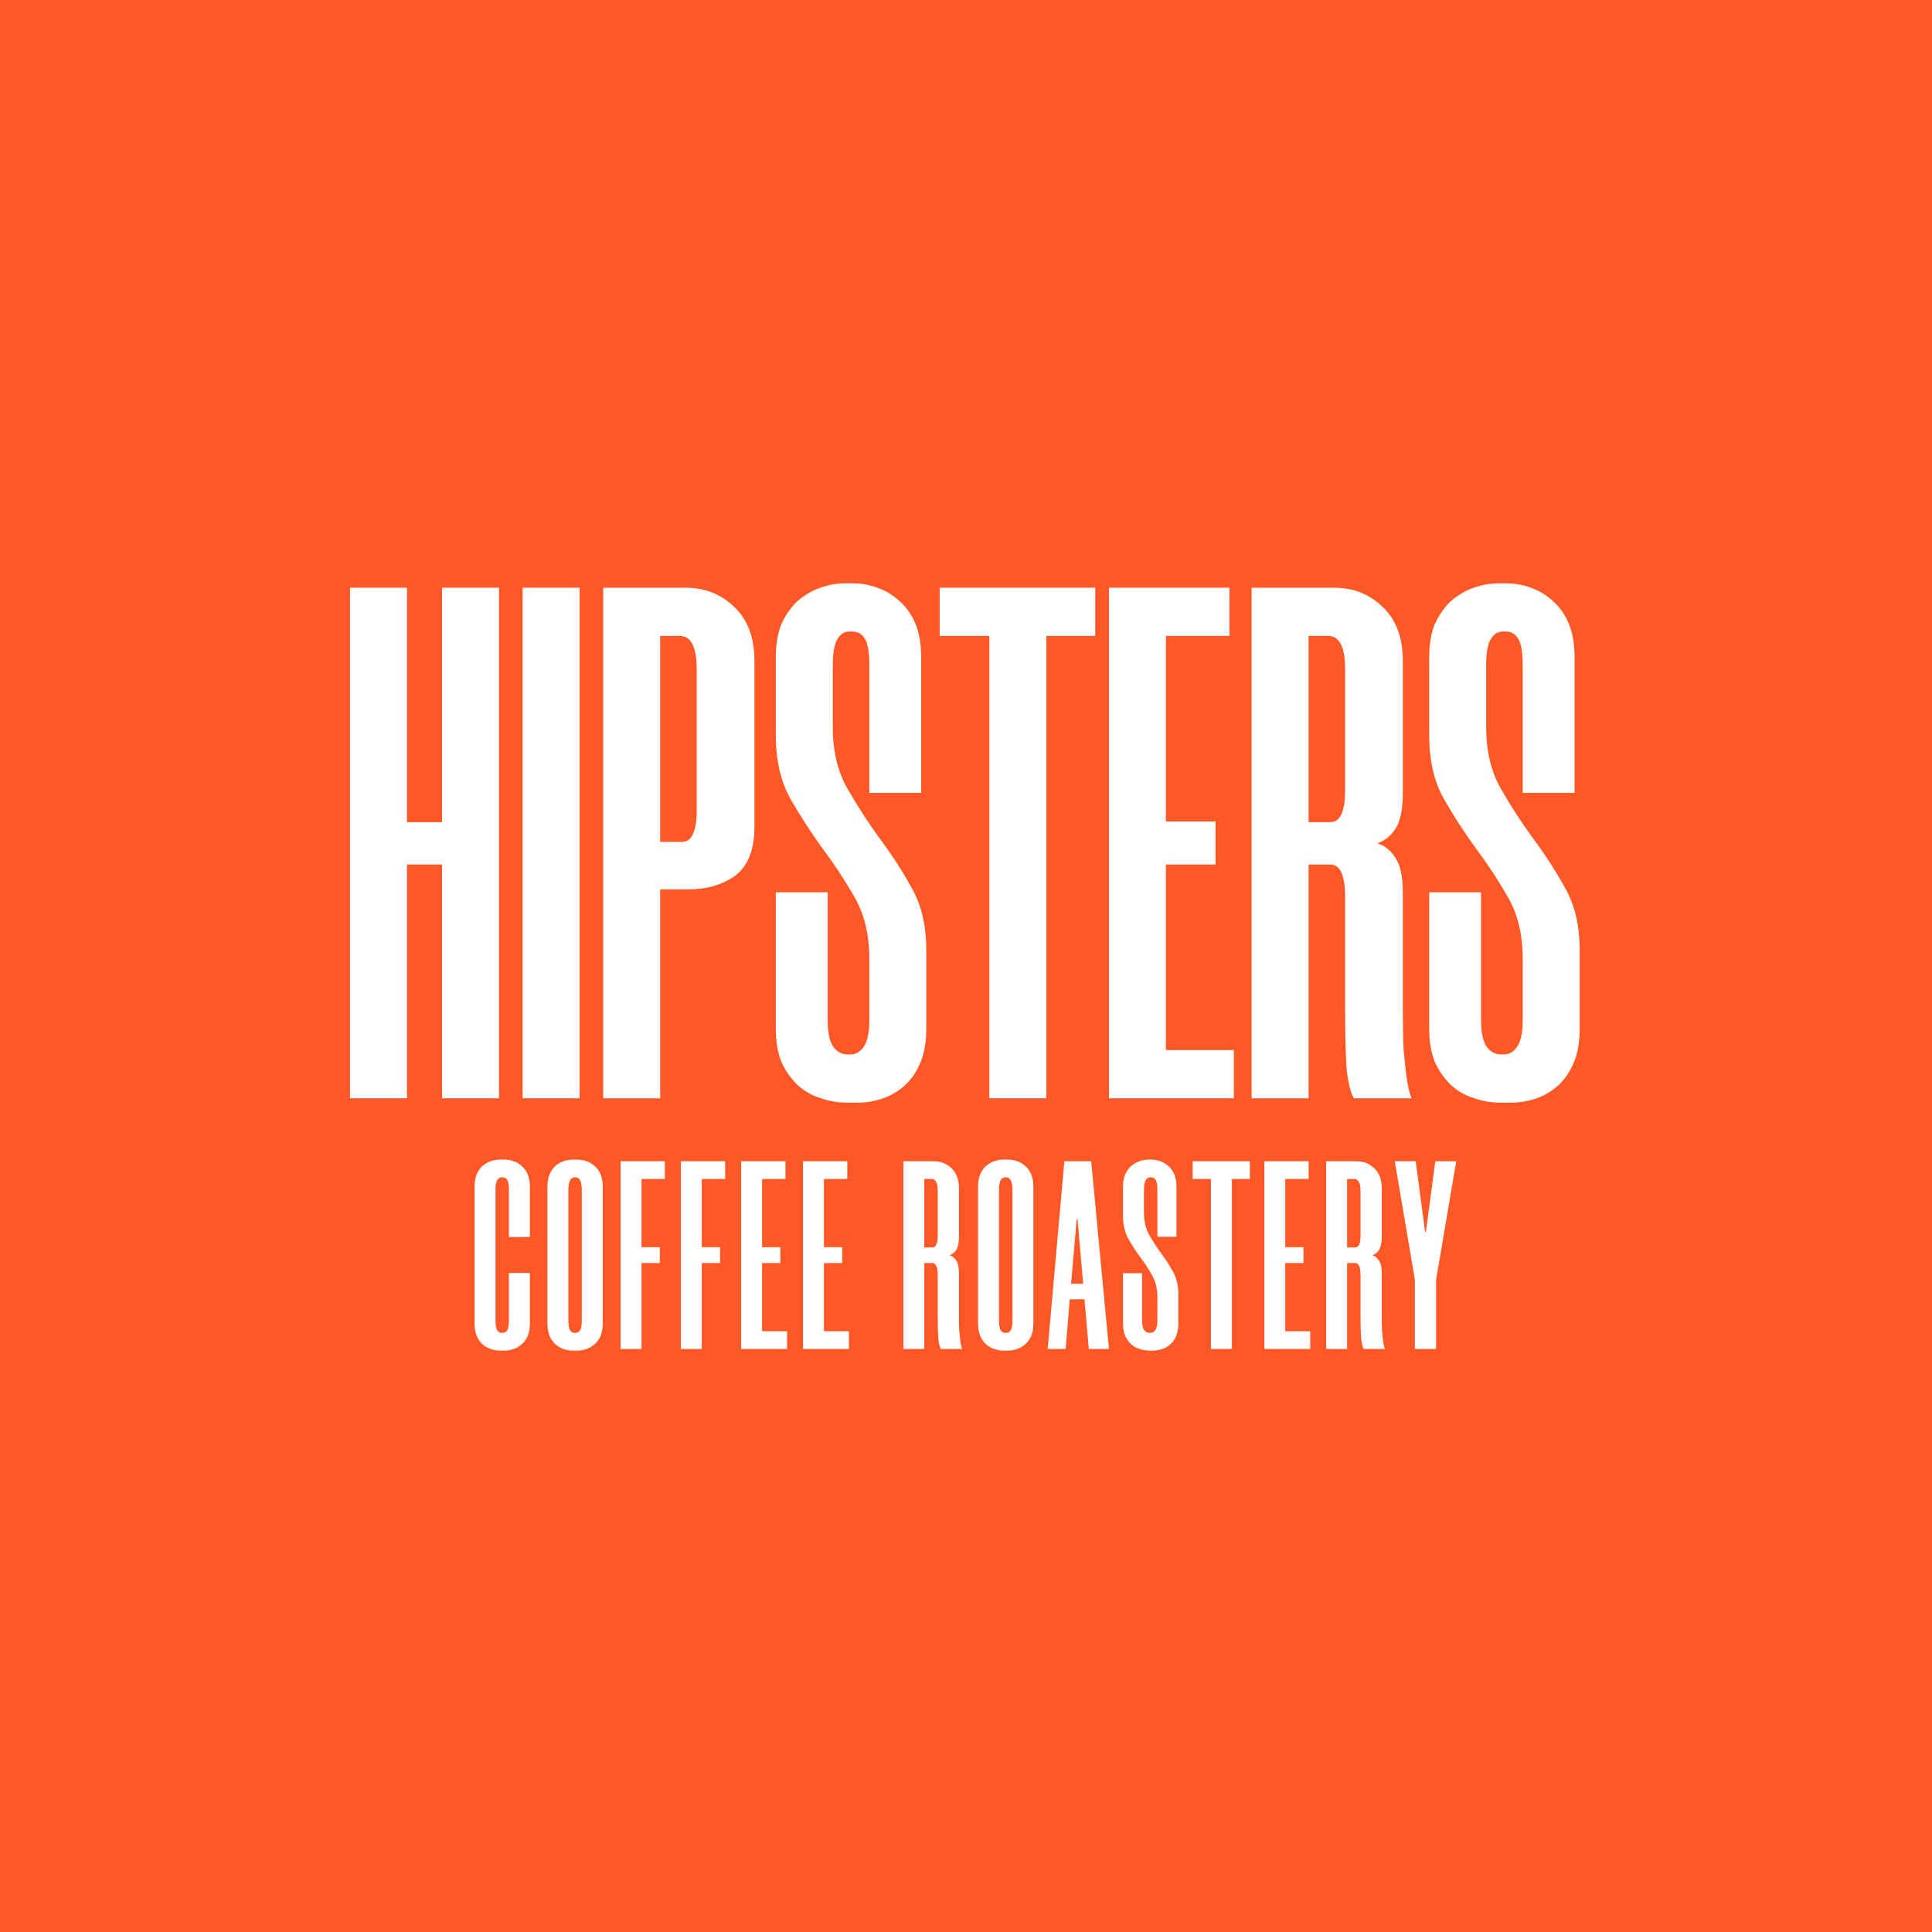 <svg width="828" height="828" viewBox="0 0 828 828" fill="none" xmlns="http://www.w3.org/2000/svg">
<rect width="828" height="828" fill="#FE5826"/>
<path d="M213.86 251.878V470.692H189.443V370.52H174.417V470.692H150V251.878H174.417V352.363H189.443V251.878H213.86Z" fill="white"/>
<path d="M248.397 251.878V470.692H223.98V251.878H248.397Z" fill="white"/>
<path d="M293.897 251.878C302.036 251.878 308.923 254.591 314.558 260.017C320.401 265.443 323.323 273.165 323.323 283.182V354.555C323.323 364.154 320.61 371.041 315.184 375.215C309.758 379.18 302.975 381.163 294.836 381.163H282.941V470.692H258.524V251.878H293.897ZM298.593 286.938C298.593 277.339 296.193 272.539 291.393 272.539H282.941V360.815H292.332C296.506 360.815 298.593 356.224 298.593 347.042V286.938Z" fill="white"/>
<path d="M372.565 339.842V285.06C372.565 279.634 371.939 275.878 370.687 273.791C369.435 271.704 367.661 270.66 365.365 270.66H364.113C361.817 270.66 360.043 271.808 358.791 274.104C357.539 276.191 356.913 279.947 356.913 285.373V311.668C356.913 321.894 359 330.659 363.174 337.964C367.348 345.268 371.939 352.363 376.947 359.25C381.956 365.928 386.547 373.024 390.721 380.537C394.895 387.841 396.982 396.71 396.982 407.145V440.953C396.982 446.588 396.147 451.388 394.478 455.353C392.808 459.318 390.617 462.553 387.904 465.057C385.191 467.561 382.06 469.439 378.513 470.692C374.965 471.944 371.313 472.57 367.556 472.57H362.861C359.104 472.57 355.452 471.944 351.904 470.692C348.357 469.648 345.122 467.874 342.2 465.37C339.279 462.657 336.879 459.318 335 455.353C333.331 451.388 332.496 446.588 332.496 440.953V382.415H354.722V437.197C354.722 442.623 355.557 446.483 357.226 448.779C358.896 450.866 360.878 451.909 363.174 451.909H364.426C366.722 451.909 368.6 450.866 370.061 448.779C371.73 446.483 372.565 442.623 372.565 437.197V410.901C372.565 400.675 370.478 391.91 366.304 384.606C362.13 377.302 357.539 370.311 352.53 363.633C347.522 356.746 342.931 349.65 338.757 342.346C334.583 334.833 332.496 325.859 332.496 315.425V281.617C332.496 275.982 333.331 271.182 335 267.217C336.879 263.252 339.174 260.017 341.887 257.513C344.809 255.009 348.044 253.13 351.591 251.878C355.139 250.626 358.687 250 362.235 250H365.365C369.121 250 372.669 250.626 376.008 251.878C379.556 253.13 382.686 255.009 385.399 257.513C388.321 260.017 390.617 263.252 392.286 267.217C393.956 271.182 394.791 275.982 394.791 281.617V339.842H372.565Z" fill="white"/>
<path d="M469.396 272.539H448.423V470.692H424.006V272.539H402.719V251.878H469.396V272.539Z" fill="white"/>
<path d="M499.683 272.539V352.05H520.969V370.52H499.683V450.031H528.795V470.692H475.266V251.878H526.917V272.539H499.683Z" fill="white"/>
<path d="M601.205 340.155C601.205 346.833 600.161 351.842 598.074 355.181C595.987 358.311 593.379 360.398 590.248 361.441C593.379 362.276 595.987 364.363 598.074 367.702C600.161 370.833 601.205 375.737 601.205 382.415V431.562C601.205 438.657 601.309 444.605 601.518 449.405C601.935 454.205 602.352 458.17 602.77 461.3C603.187 464.222 603.605 466.413 604.022 467.874C604.439 469.335 604.752 470.274 604.961 470.692H580.231C578.77 468.187 577.727 463.909 577.101 457.857C576.683 451.596 576.475 442.831 576.475 431.562V384.606C576.475 375.215 574.388 370.52 570.214 370.52H560.823V470.692H536.406V251.878H571.779C579.918 251.878 586.805 254.591 592.44 260.017C598.283 265.443 601.205 273.165 601.205 283.182V340.155ZM570.214 352.363C574.388 352.363 576.475 347.772 576.475 338.59V286.938C576.475 277.339 574.075 272.539 569.275 272.539H560.823V352.363H570.214Z" fill="white"/>
<path d="M652.587 339.842V285.06C652.587 279.634 651.961 275.878 650.709 273.791C649.457 271.704 647.683 270.66 645.387 270.66H644.135C641.839 270.66 640.065 271.808 638.813 274.104C637.561 276.191 636.935 279.947 636.935 285.373V311.668C636.935 321.894 639.022 330.659 643.196 337.964C647.37 345.268 651.961 352.363 656.969 359.25C661.978 365.928 666.569 373.024 670.743 380.537C674.917 387.841 677.004 396.71 677.004 407.145V440.953C677.004 446.588 676.169 451.388 674.5 455.353C672.83 459.318 670.639 462.553 667.926 465.057C665.213 467.561 662.082 469.439 658.535 470.692C654.987 471.944 651.335 472.57 647.578 472.57H642.883C639.126 472.57 635.474 471.944 631.926 470.692C628.379 469.648 625.144 467.874 622.222 465.37C619.301 462.657 616.901 459.318 615.022 455.353C613.353 451.388 612.518 446.588 612.518 440.953V382.415H634.744V437.197C634.744 442.623 635.579 446.483 637.248 448.779C638.918 450.866 640.9 451.909 643.196 451.909H644.448C646.744 451.909 648.622 450.866 650.083 448.779C651.752 446.483 652.587 442.623 652.587 437.197V410.901C652.587 400.675 650.5 391.91 646.326 384.606C642.152 377.302 637.561 370.311 632.552 363.633C627.544 356.746 622.953 349.65 618.779 342.346C614.605 334.833 612.518 325.859 612.518 315.425V281.617C612.518 275.982 613.353 271.182 615.022 267.217C616.901 263.252 619.196 260.017 621.909 257.513C624.831 255.009 628.066 253.13 631.613 251.878C635.161 250.626 638.709 250 642.257 250H645.387C649.143 250 652.691 250.626 656.03 251.878C659.578 253.13 662.708 255.009 665.421 257.513C668.343 260.017 670.639 263.252 672.308 267.217C673.978 271.182 674.813 275.982 674.813 281.617V339.842H652.587Z" fill="white"/>
<path d="M214.2 578.822C212.896 578.822 211.591 578.592 210.287 578.132C208.982 577.671 207.793 576.981 206.718 576.06C205.721 575.139 204.915 573.95 204.301 572.492C203.687 571.034 203.38 569.269 203.38 567.197V508.61C203.38 506.538 203.687 504.773 204.301 503.315C204.915 501.857 205.721 500.668 206.718 499.747C207.793 498.826 208.982 498.135 210.287 497.675C211.591 497.215 212.896 496.984 214.2 496.984H216.272C217.576 496.984 218.881 497.215 220.185 497.675C221.49 498.135 222.641 498.826 223.638 499.747C224.713 500.668 225.557 501.857 226.171 503.315C226.785 504.773 227.092 506.538 227.092 508.61V530.134H218.114V509.876C218.114 507.881 217.883 506.5 217.423 505.732C216.962 504.965 216.31 504.581 215.466 504.581H215.006C214.162 504.581 213.509 505.003 213.049 505.847C212.589 506.615 212.358 507.996 212.358 509.991V565.816C212.358 567.811 212.589 569.23 213.049 570.075C213.509 570.842 214.162 571.226 215.006 571.226H215.466C216.31 571.226 216.962 570.842 217.423 570.075C217.883 569.23 218.114 567.811 218.114 565.816V545.558H227.092V567.197C227.092 569.269 226.785 571.034 226.171 572.492C225.557 573.95 224.713 575.139 223.638 576.06C222.641 576.981 221.49 577.671 220.185 578.132C218.881 578.592 217.576 578.822 216.272 578.822H214.2Z" fill="white"/>
<path d="M245.431 578.822C244.126 578.822 242.822 578.592 241.517 578.132C240.213 577.671 239.023 576.981 237.949 576.06C236.951 575.139 236.146 573.95 235.532 572.492C234.918 571.034 234.611 569.269 234.611 567.197V508.61C234.611 506.538 234.918 504.773 235.532 503.315C236.146 501.857 236.951 500.668 237.949 499.747C239.023 498.826 240.213 498.135 241.517 497.675C242.822 497.215 244.126 496.984 245.431 496.984H247.502C248.807 496.984 250.111 497.215 251.416 497.675C252.72 498.135 253.871 498.826 254.869 499.747C255.943 500.668 256.787 501.857 257.401 503.315C258.015 504.773 258.322 506.538 258.322 508.61V567.197C258.322 569.269 258.015 571.034 257.401 572.492C256.787 573.95 255.943 575.139 254.869 576.06C253.871 576.981 252.72 577.671 251.416 578.132C250.111 578.592 248.807 578.822 247.502 578.822H245.431ZM246.236 504.581C244.471 504.581 243.589 506.384 243.589 509.991V565.816C243.589 567.811 243.819 569.23 244.28 570.075C244.74 570.842 245.392 571.226 246.236 571.226H246.697C247.541 571.226 248.193 570.842 248.653 570.075C249.114 569.23 249.344 567.811 249.344 565.816V509.991C249.344 506.384 248.462 504.581 246.697 504.581H246.236Z" fill="white"/>
<path d="M274.935 505.272V534.508H282.762V541.299H274.935V578.132H265.957V497.675H284.949V505.272H274.935Z" fill="white"/>
<path d="M300.77 505.272V534.508H308.597V541.299H300.77V578.132H291.792V497.675H310.784V505.272H300.77Z" fill="white"/>
<path d="M326.605 505.272V534.508H334.432V541.299H326.605V570.535H337.309V578.132H317.627V497.675H336.619V505.272H326.605Z" fill="white"/>
<path d="M353.115 505.272V534.508H360.941V541.299H353.115V570.535H363.819V578.132H344.137V497.675H363.128V505.272H353.115Z" fill="white"/>
<path d="M410.978 530.134C410.978 532.589 410.594 534.431 409.827 535.659C409.059 536.81 408.1 537.577 406.949 537.961C408.1 538.268 409.059 539.035 409.827 540.263C410.594 541.414 410.978 543.217 410.978 545.673V563.744C410.978 566.353 411.016 568.54 411.093 570.305C411.246 572.07 411.4 573.528 411.553 574.679C411.707 575.753 411.86 576.559 412.014 577.096C412.167 577.633 412.282 577.978 412.359 578.132H403.266C402.729 577.211 402.345 575.638 402.115 573.413C401.962 571.11 401.885 567.888 401.885 563.744V546.479C401.885 543.025 401.117 541.299 399.583 541.299H396.13V578.132H387.152V497.675H400.158C403.151 497.675 405.683 498.673 407.755 500.668C409.904 502.663 410.978 505.502 410.978 509.185V530.134ZM399.583 534.623C401.117 534.623 401.885 532.935 401.885 529.558V510.566C401.885 507.037 401.002 505.272 399.237 505.272H396.13V534.623H399.583Z" fill="white"/>
<path d="M429.986 578.822C428.682 578.822 427.377 578.592 426.072 578.132C424.768 577.671 423.579 576.981 422.504 576.06C421.507 575.139 420.701 573.95 420.087 572.492C419.473 571.034 419.166 569.269 419.166 567.197V508.61C419.166 506.538 419.473 504.773 420.087 503.315C420.701 501.857 421.507 500.668 422.504 499.747C423.579 498.826 424.768 498.135 426.072 497.675C427.377 497.215 428.682 496.984 429.986 496.984H432.058C433.362 496.984 434.667 497.215 435.971 497.675C437.276 498.135 438.427 498.826 439.424 499.747C440.499 500.668 441.343 501.857 441.957 503.315C442.571 504.773 442.877 506.538 442.877 508.61V567.197C442.877 569.269 442.571 571.034 441.957 572.492C441.343 573.95 440.499 575.139 439.424 576.06C438.427 576.981 437.276 577.671 435.971 578.132C434.667 578.592 433.362 578.822 432.058 578.822H429.986ZM430.792 504.581C429.027 504.581 428.144 506.384 428.144 509.991V565.816C428.144 567.811 428.375 569.23 428.835 570.075C429.295 570.842 429.948 571.226 430.792 571.226H431.252C432.096 571.226 432.748 570.842 433.209 570.075C433.669 569.23 433.899 567.811 433.899 565.816V509.991C433.899 506.384 433.017 504.581 431.252 504.581H430.792Z" fill="white"/>
<path d="M464.785 556.838H458.454L456.728 578.132H449.016L456.152 497.675H467.662L475.259 578.132H466.626L464.785 556.838ZM459.03 550.162H464.209L461.792 522.537H461.447L459.03 550.162Z" fill="white"/>
<path d="M496.023 530.019V509.876C496.023 507.881 495.793 506.5 495.333 505.732C494.872 504.965 494.22 504.581 493.376 504.581H492.916C492.072 504.581 491.419 505.003 490.959 505.847C490.499 506.615 490.268 507.996 490.268 509.991V519.66C490.268 523.42 491.036 526.642 492.57 529.328C494.105 532.014 495.793 534.623 497.635 537.155C499.477 539.611 501.165 542.22 502.699 544.982C504.234 547.668 505.001 550.929 505.001 554.766V567.197C505.001 569.269 504.695 571.034 504.081 572.492C503.467 573.95 502.661 575.139 501.663 576.06C500.666 576.981 499.515 577.671 498.21 578.132C496.906 578.592 495.563 578.822 494.182 578.822H492.455C491.074 578.822 489.731 578.592 488.427 578.132C487.122 577.748 485.933 577.096 484.858 576.175C483.784 575.177 482.902 573.95 482.211 572.492C481.597 571.034 481.29 569.269 481.29 567.197V545.673H489.463V565.816C489.463 567.811 489.77 569.23 490.383 570.075C490.997 570.842 491.726 571.226 492.57 571.226H493.031C493.875 571.226 494.565 570.842 495.103 570.075C495.717 569.23 496.023 567.811 496.023 565.816V556.147C496.023 552.387 495.256 549.164 493.721 546.479C492.187 543.793 490.499 541.222 488.657 538.767C486.815 536.234 485.127 533.625 483.592 530.94C482.058 528.177 481.29 524.878 481.29 521.041V508.61C481.29 506.538 481.597 504.773 482.211 503.315C482.902 501.857 483.746 500.668 484.743 499.747C485.818 498.826 487.007 498.135 488.312 497.675C489.616 497.215 490.921 496.984 492.225 496.984H493.376C494.757 496.984 496.062 497.215 497.29 497.675C498.594 498.135 499.745 498.826 500.743 499.747C501.817 500.668 502.661 501.857 503.275 503.315C503.889 504.773 504.196 506.538 504.196 508.61V530.019H496.023Z" fill="white"/>
<path d="M535.657 505.272H527.945V578.132H518.967V505.272H511.14V497.675H535.657V505.272Z" fill="white"/>
<path d="M550.821 505.272V534.508H558.648V541.299H550.821V570.535H561.526V578.132H541.843V497.675H560.835V505.272H550.821Z" fill="white"/>
<path d="M592.179 530.134C592.179 532.589 591.795 534.431 591.028 535.659C590.261 536.81 589.302 537.577 588.151 537.961C589.302 538.268 590.261 539.035 591.028 540.263C591.795 541.414 592.179 543.217 592.179 545.673V563.744C592.179 566.353 592.218 568.54 592.294 570.305C592.448 572.07 592.601 573.528 592.755 574.679C592.908 575.753 593.062 576.559 593.215 577.096C593.369 577.633 593.484 577.978 593.56 578.132H584.467C583.93 577.211 583.546 575.638 583.316 573.413C583.163 571.11 583.086 567.888 583.086 563.744V546.479C583.086 543.025 582.319 541.299 580.784 541.299H577.331V578.132H568.353V497.675H581.359C584.352 497.675 586.884 498.673 588.956 500.668C591.105 502.663 592.179 505.502 592.179 509.185V530.134ZM580.784 534.623C582.319 534.623 583.086 532.935 583.086 529.558V510.566C583.086 507.037 582.204 505.272 580.439 505.272H577.331V534.623H580.784Z" fill="white"/>
<path d="M615.476 548.435V578.132H606.383V548.435L597.75 497.675H606.728L610.757 527.947H611.102L615.13 497.675H624.108L615.476 548.435Z" fill="white"/>
</svg>
